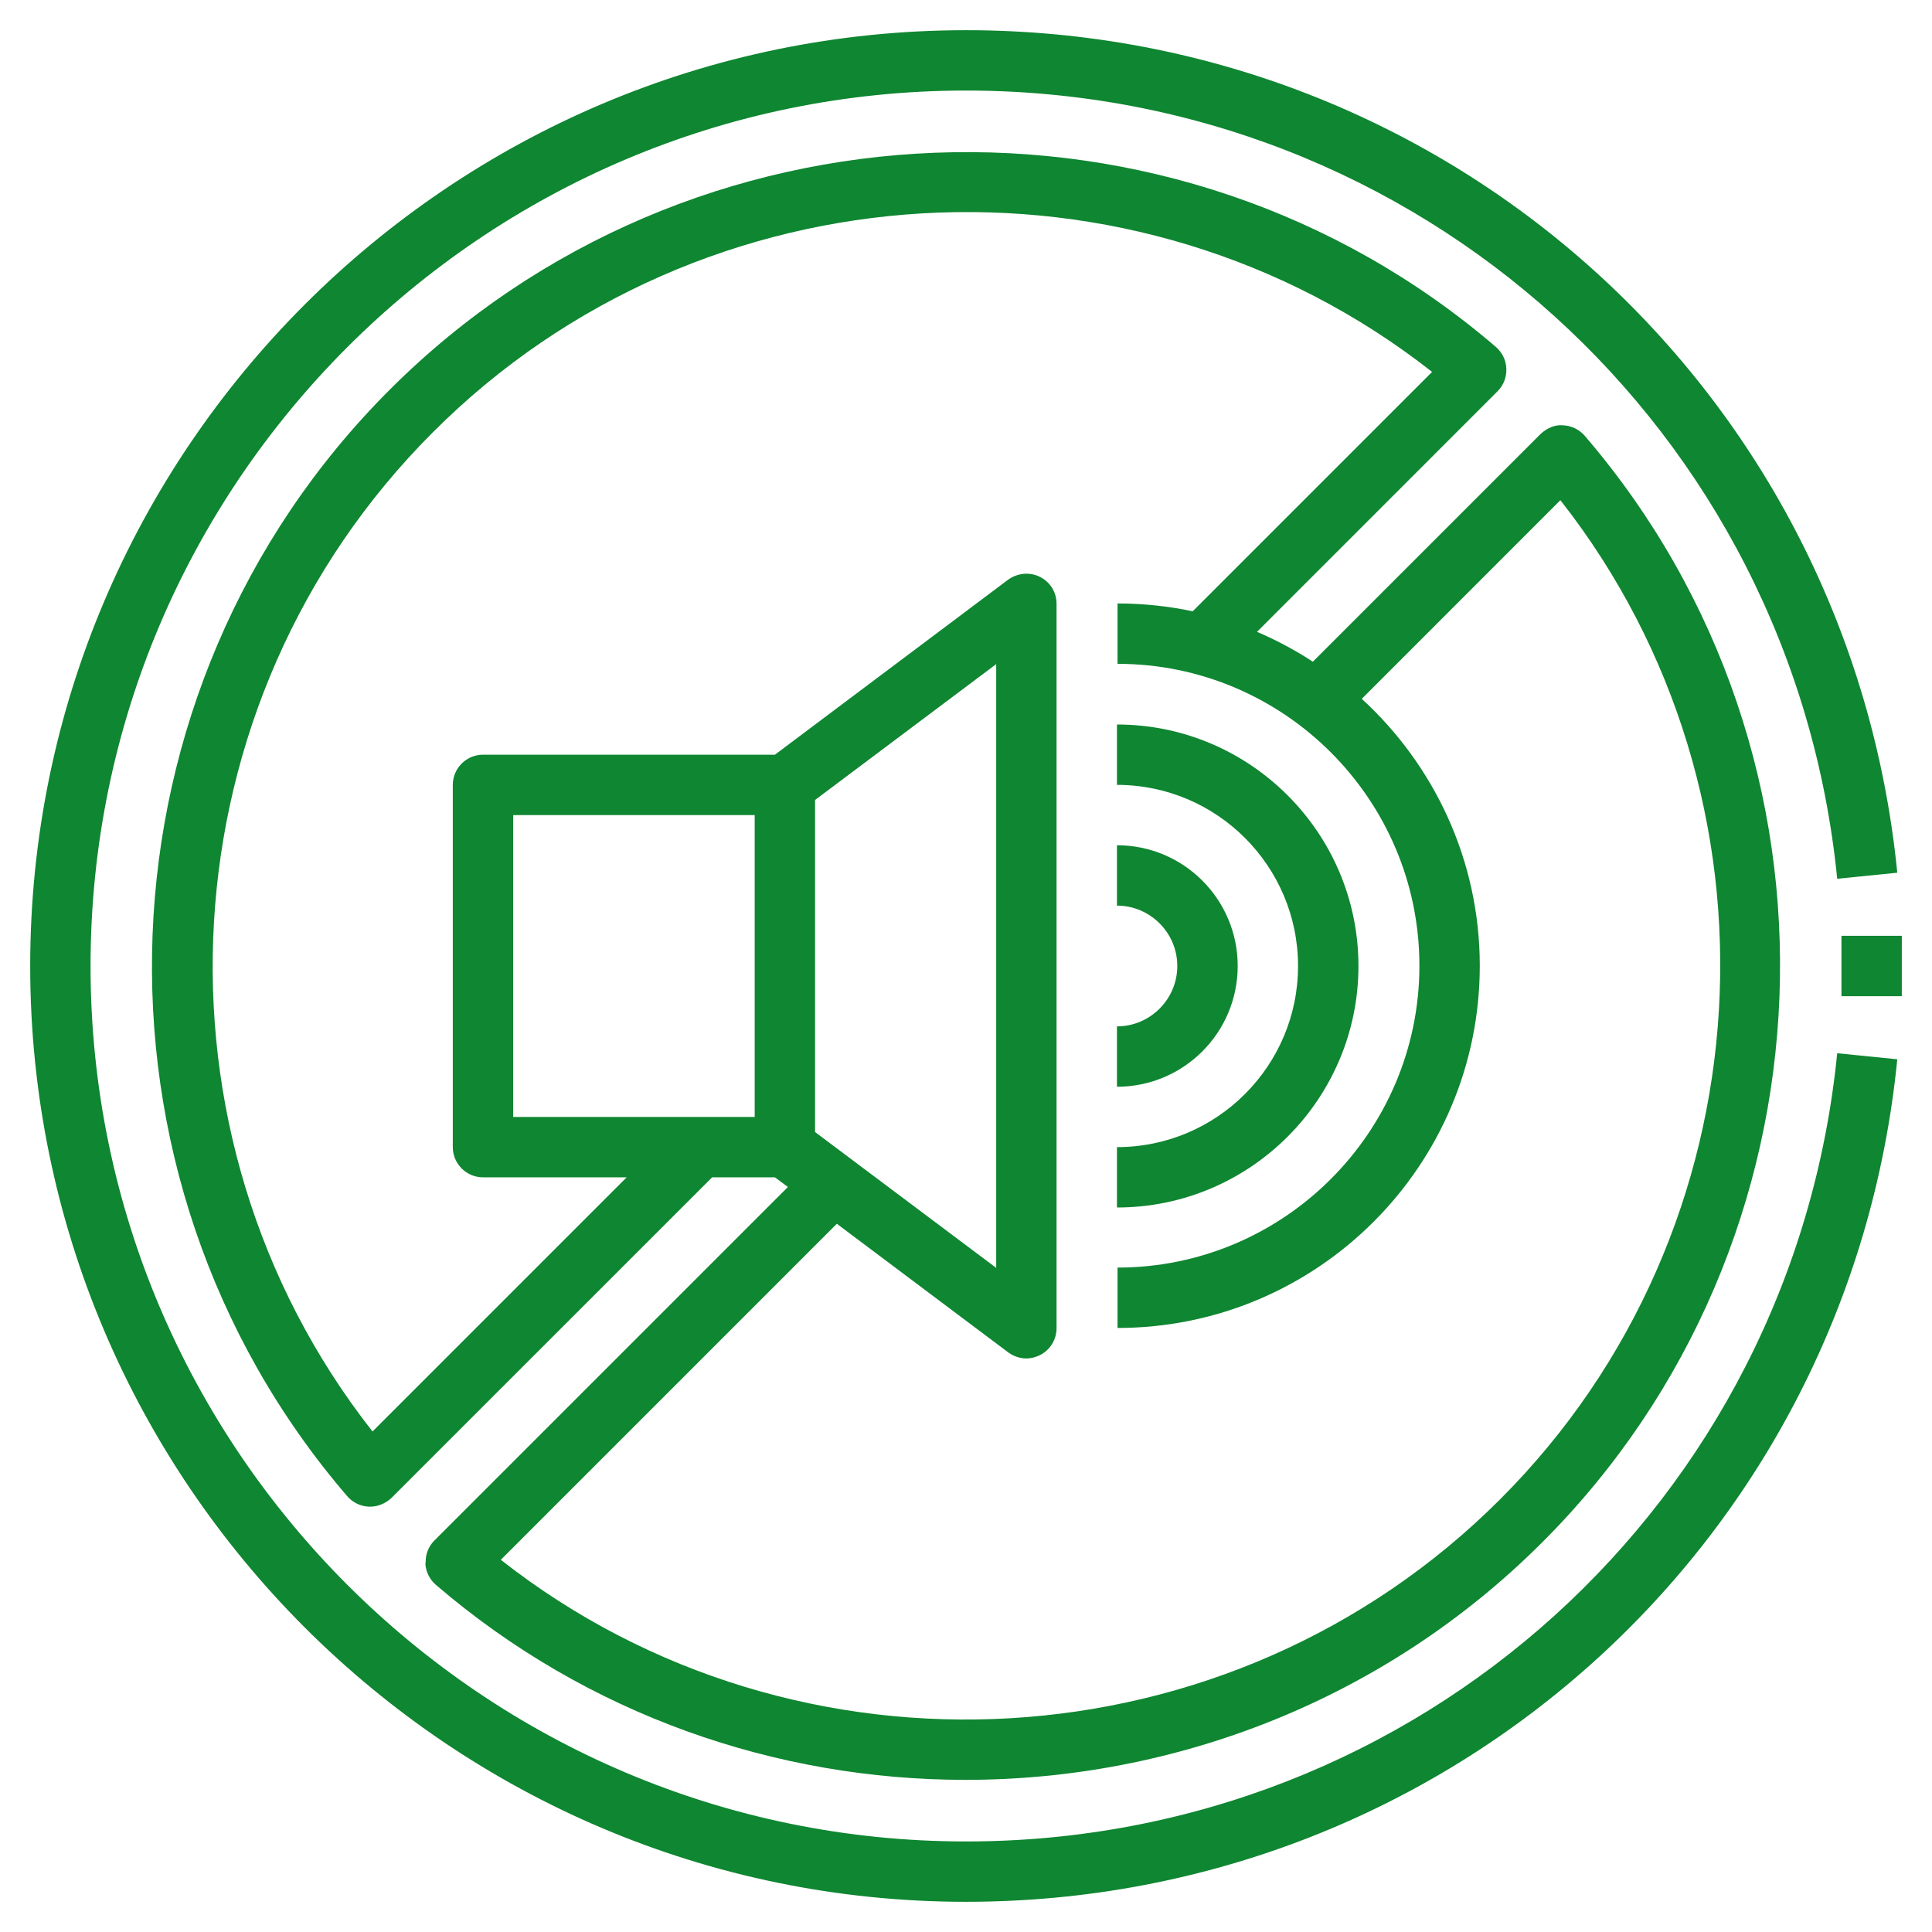 <svg width="60" height="60" viewBox="0 0 60 60" fill="none" xmlns="http://www.w3.org/2000/svg">
<g clip-path="url(#clip0_140_58)">
<path d="M30 57.188C15.009 57.188 2.812 44.991 2.812 30C2.812 15.009 15.009 2.812 30 2.812C44.034 2.812 55.669 13.331 57.056 27.291L58.922 27.103C57.441 12.188 45.009 0.938 30 0.938C13.978 0.938 0.938 13.978 0.938 30C0.938 46.022 13.978 59.062 30 59.062C45.009 59.062 57.441 47.812 58.922 32.897L57.056 32.709C55.669 46.659 44.034 57.188 30 57.188Z" fill="#0F8631"/>
<path d="M13.209 48.544C13.219 48.806 13.341 49.05 13.537 49.219C18.253 53.269 24.122 55.275 29.981 55.275C36.497 55.275 43.003 52.791 47.897 47.897C57.206 38.597 57.788 23.513 49.219 13.538C49.05 13.341 48.806 13.219 48.544 13.209C48.281 13.181 48.028 13.303 47.841 13.481L40.772 20.55C40.228 20.194 39.647 19.884 39.038 19.622L46.509 12.15C46.697 11.963 46.791 11.709 46.781 11.447C46.772 11.184 46.65 10.941 46.453 10.772C36.497 2.222 21.403 2.803 12.103 12.103C2.794 21.403 2.213 36.488 10.781 46.463C10.95 46.659 11.194 46.781 11.456 46.791H11.494C11.738 46.791 11.981 46.688 12.159 46.519L22.116 36.563H24.066L24.469 36.863L13.491 47.841C13.303 48.028 13.209 48.281 13.219 48.544H13.209ZM23.438 34.688H15.938V25.313H23.438V34.688ZM25.978 37.997L31.312 42C31.481 42.122 31.678 42.188 31.875 42.188C32.016 42.188 32.166 42.15 32.297 42.084C32.616 41.925 32.812 41.597 32.812 41.25V18.75C32.812 18.394 32.616 18.075 32.297 17.916C31.978 17.756 31.603 17.794 31.312 18L24.066 23.438H15C14.484 23.438 14.062 23.859 14.062 24.375V35.625C14.062 36.141 14.484 36.563 15 36.563H19.462L11.569 44.456C4.322 35.231 5.063 21.797 13.444 13.425C21.806 5.044 35.25 4.303 44.475 11.55L37.041 18.984C36.291 18.825 35.503 18.741 34.706 18.741V20.616C39.872 20.616 44.081 24.825 44.081 29.991C44.081 35.156 39.872 39.366 34.706 39.366V41.241C40.913 41.241 45.956 36.197 45.956 29.991C45.956 26.709 44.531 23.756 42.291 21.703L48.459 15.534C55.706 24.759 54.966 38.194 46.584 46.566C38.212 54.938 24.778 55.688 15.553 48.441L25.988 38.006L25.978 37.997ZM25.312 35.156V24.844L30.938 20.625V39.375L25.312 35.156Z" fill="#0F8631"/>
<path d="M38.438 30C38.438 27.928 36.759 26.25 34.688 26.25V28.125C35.719 28.125 36.562 28.969 36.562 30C36.562 31.031 35.719 31.875 34.688 31.875V33.75C36.759 33.75 38.438 32.072 38.438 30Z" fill="#0F8631"/>
<path d="M42.188 30C42.188 25.866 38.822 22.5 34.688 22.5V24.375C37.791 24.375 40.312 26.897 40.312 30C40.312 33.103 37.791 35.625 34.688 35.625V37.5C38.822 37.5 42.188 34.134 42.188 30Z" fill="#0F8631"/>
<path d="M57.188 29.062H59.062V30.938H57.188V29.062Z" fill="#0F8631"/>
</g>
<defs>
<clipPath id="clip0_140_58">
<rect width="60" height="60" fill="white"/>
</clipPath>
</defs>
</svg>
